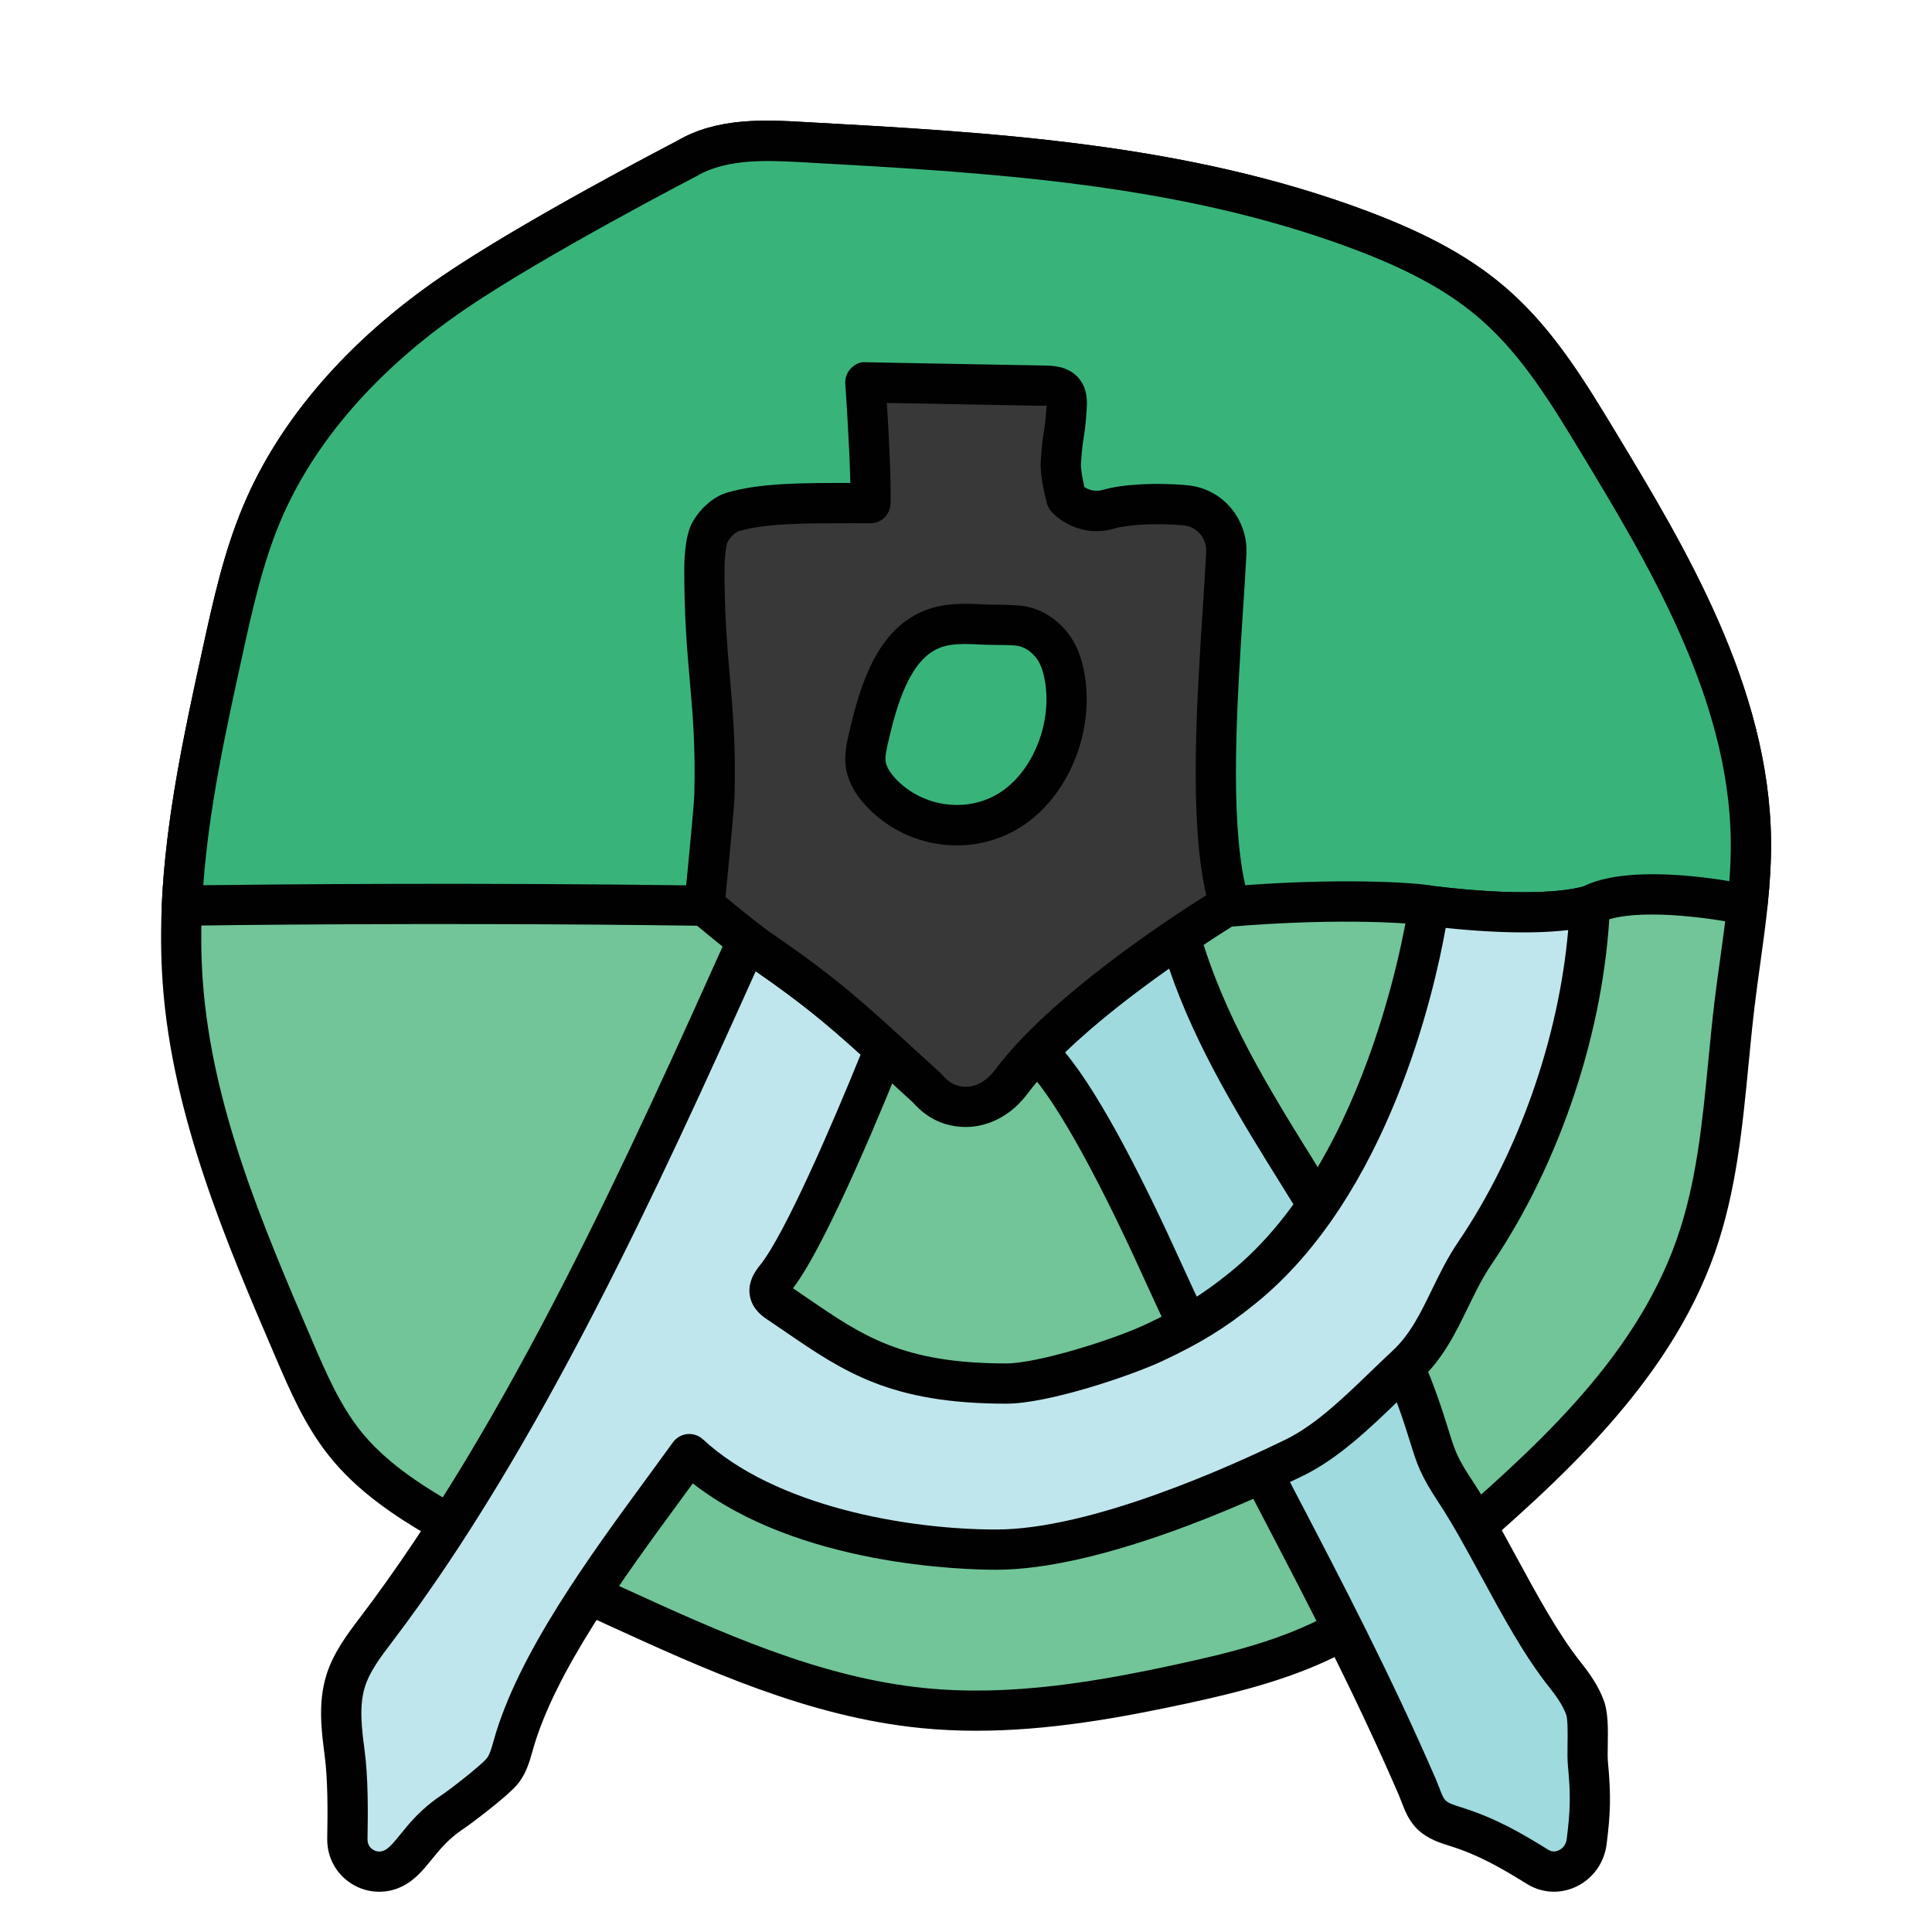 <svg xmlns="http://www.w3.org/2000/svg"  viewBox="0 0 48 48" width="96px" height="96px"><path fill="#71c598" d="M11.267,7.272c-2.021,1.379-3.809,3.215-4.766,5.494c-0.462,1.1-0.72,2.275-0.976,3.443 c-0.591,2.697-1.186,5.442-0.986,8.198c0.23,3.183,1.503,6.177,2.759,9.1c0.353,0.823,0.713,1.656,1.268,2.353 c0.635,0.797,1.493,1.374,2.367,1.883c1.402,0.817,2.879,1.492,4.353,2.166c2.454,1.121,4.962,2.258,7.638,2.526 c2.164,0.217,4.342-0.146,6.469-0.609c1.334-0.29,2.676-0.626,3.878-1.284c1.008-0.552,1.887-1.315,2.757-2.072 c2.457-2.136,5.015-4.417,6.101-7.516c0.676-1.929,0.721-4.017,0.968-6.05c0.163-1.34,0.417-2.676,0.402-4.027 c-0.04-3.584-1.945-6.834-3.789-9.886c-0.741-1.226-1.5-2.473-2.569-3.414c-0.97-0.853-2.153-1.416-3.355-1.867 c-4.394-1.649-9.151-1.923-13.827-2.181c-0.992-0.055-2.048-0.094-2.906,0.414C17.053,3.944,13.288,5.893,11.267,7.272z"/><path fill="#010101" d="M24.258,43c-0.459,0-0.92-0.021-1.383-0.067c-2.787-0.279-5.333-1.443-7.796-2.569 c-1.459-0.667-2.969-1.356-4.397-2.188c-0.84-0.49-1.795-1.11-2.506-2.004c-0.602-0.755-0.975-1.625-1.336-2.467 c-1.199-2.794-2.559-5.96-2.797-9.261c-0.207-2.851,0.405-5.642,0.996-8.341c0.256-1.172,0.522-2.384,1.003-3.529 c0.9-2.145,2.61-4.121,4.945-5.714l0,0c2.022-1.38,5.683-3.279,5.837-3.359c0.994-0.589,2.198-0.524,3.164-0.469 c4.657,0.256,9.472,0.522,13.976,2.212c1.546,0.581,2.629,1.185,3.51,1.96c1.137,1.001,1.915,2.287,2.666,3.531 c1.701,2.814,3.818,6.316,3.862,10.139c0.012,1.045-0.132,2.081-0.271,3.082c-0.047,0.337-0.094,0.674-0.134,1.011 c-0.06,0.491-0.107,0.984-0.155,1.478c-0.15,1.554-0.305,3.161-0.837,4.678c-1.158,3.305-3.979,5.758-6.245,7.729 c-0.877,0.763-1.785,1.552-2.846,2.133c-1.29,0.707-2.747,1.059-4.011,1.334C27.83,42.679,26.061,43,24.258,43z M19.084,4 c-0.62,0-1.262,0.071-1.777,0.375c-0.062,0.033-3.786,1.965-5.758,3.311l0,0C9.374,9.17,7.788,10.994,6.962,12.96 c-0.445,1.062-0.701,2.229-0.948,3.356c-0.576,2.629-1.171,5.348-0.976,8.055c0.227,3.133,1.494,6.085,2.719,8.939 c0.335,0.781,0.682,1.588,1.2,2.239c0.609,0.764,1.468,1.32,2.228,1.763c1.386,0.808,2.872,1.487,4.309,2.144 c2.389,1.092,4.859,2.221,7.48,2.483c2.141,0.216,4.299-0.161,6.312-0.6c1.251-0.272,2.57-0.591,3.744-1.233 c0.966-0.529,1.833-1.282,2.67-2.011c2.291-1.992,4.886-4.249,5.958-7.305c0.492-1.402,0.634-2.879,0.786-4.443 c0.048-0.501,0.097-1.003,0.157-1.502c0.042-0.342,0.089-0.685,0.137-1.027c0.134-0.965,0.272-1.963,0.262-2.933 c-0.04-3.55-2.079-6.922-3.717-9.632c-0.713-1.179-1.45-2.398-2.472-3.297c-0.785-0.691-1.772-1.239-3.2-1.774 c-4.36-1.636-9.098-1.897-13.679-2.15C19.665,4.015,19.377,4,19.084,4z"/><path fill="#38b47b" d="M39.71,10.993c-0.741-1.226-1.5-2.473-2.569-3.414c-0.97-0.853-2.153-1.416-3.355-1.867 c-4.394-1.649-9.151-1.923-13.827-2.181c-0.992-0.055-2.048-0.094-2.906,0.414c0,0-3.765,1.949-5.786,3.328 s-3.809,3.215-4.766,5.494c-0.462,1.1-0.72,2.275-0.976,3.443c-0.455,2.074-0.911,4.177-1.007,6.29 c0.369-0.005,6.253-0.089,12.857,0c0.042,0.001,0.083,0.001,0.125,0.002l13.002,0.025c2.835-0.24,4.768-0.084,4.998-0.027 c0,0,2.625,0.375,4,0c1.013-0.563,3.438-0.113,3.912-0.018c0.056-0.533,0.093-1.067,0.087-1.603 C43.459,17.295,41.555,14.044,39.71,10.993z"/><path fill="#010101" d="M37.841,23.166c-1.193,0-2.339-0.161-2.412-0.171c-0.202-0.042-2.013-0.211-4.885,0.03L17.371,23 C10.9,22.91,5.159,22.99,4.526,23c-0.146-0.02-0.271-0.054-0.366-0.152c-0.096-0.099-0.147-0.233-0.141-0.371 c0.099-2.174,0.566-4.31,1.018-6.375c0.257-1.172,0.522-2.384,1.003-3.529c0.9-2.145,2.61-4.121,4.945-5.714 c2.022-1.38,5.683-3.279,5.837-3.359c0.994-0.589,2.198-0.524,3.164-0.469c4.657,0.256,9.472,0.522,13.976,2.212 c1.546,0.581,2.629,1.185,3.51,1.96c1.137,1.001,1.915,2.287,2.666,3.531c1.701,2.814,3.818,6.316,3.862,10.139 c0.005,0.503-0.023,1.031-0.09,1.662c-0.015,0.14-0.088,0.267-0.201,0.35c-0.114,0.083-0.257,0.113-0.395,0.087 c-1.328-0.268-2.947-0.381-3.571-0.035c-0.035,0.02-0.072,0.035-0.111,0.045C39.125,23.121,38.477,23.166,37.841,23.166z M35.622,22.015c0.019,0,2.433,0.333,3.696,0.016c0.935-0.473,2.599-0.311,3.647-0.139c0.027-0.364,0.039-0.692,0.035-1.008 c-0.04-3.55-2.079-6.922-3.717-9.632l0,0c-0.713-1.179-1.45-2.398-2.472-3.297c-0.785-0.691-1.772-1.239-3.2-1.774 c-4.36-1.636-9.098-1.897-13.679-2.15c-0.832-0.045-1.867-0.103-2.625,0.345c-0.062,0.033-3.786,1.965-5.758,3.311 c-2.175,1.484-3.761,3.308-4.587,5.274c-0.445,1.062-0.701,2.228-0.948,3.356C5.608,18.169,5.19,20.08,5.05,21.993 c1.687-0.021,6.739-0.07,12.332,0.007l0.13,0.002l12.992,0.025C33.196,21.796,35.261,21.924,35.622,22.015 C35.621,22.015,35.621,22.015,35.622,22.015z"/><path fill="#9fdadf" d="M39.451,43.817c-0.033-0.347,0.048-1.073-0.074-1.399c-0.112-0.3-0.3-0.564-0.499-0.814 c-0.991-1.244-1.844-3.221-2.724-4.554c-0.508-0.77-0.492-0.922-0.779-1.799c-1.505-4.597-4.831-7.687-6.056-11.986 c-1.025,0.693-2.501,1.771-3.556,2.87c1.032,0.922,2.545,4.166,3.108,5.41c2.015,4.454,4.272,8.081,6.343,12.863 c0.106,0.244,0.17,0.519,0.366,0.697c0.172,0.156,0.404,0.222,0.625,0.292c0.747,0.235,1.333,0.576,2,0.988 c0.5,0.309,1.14-0.041,1.214-0.627C39.512,45.021,39.528,44.617,39.451,43.817z"/><path fill="#010101" d="M38.607,46.999c-0.231,0-0.461-0.063-0.664-0.189c-0.617-0.382-1.185-0.715-1.886-0.936 c-0.277-0.087-0.569-0.179-0.812-0.399c-0.237-0.216-0.342-0.491-0.426-0.711l-0.062-0.158c-1.109-2.561-2.289-4.82-3.429-7.004 c-0.972-1.861-1.977-3.785-2.911-5.851c-1.245-2.749-2.333-4.66-2.986-5.243c-0.101-0.09-0.161-0.218-0.167-0.354 c-0.005-0.136,0.045-0.268,0.139-0.366c1.078-1.125,2.572-2.218,3.636-2.938c0.133-0.09,0.301-0.112,0.451-0.056 c0.151,0.055,0.266,0.179,0.31,0.333c0.604,2.119,1.731,3.931,2.926,5.85c1.163,1.868,2.365,3.8,3.124,6.117l0.139,0.438 c0.157,0.507,0.21,0.678,0.583,1.242c0.375,0.568,0.731,1.225,1.109,1.92c0.508,0.935,1.034,1.902,1.588,2.599 c0.206,0.259,0.436,0.575,0.576,0.951c0.112,0.299,0.106,0.709,0.1,1.106c-0.002,0.162-0.006,0.312,0.004,0.421 c0.083,0.87,0.059,1.316-0.033,2.05c-0.058,0.46-0.34,0.854-0.756,1.053C38.983,46.957,38.794,46.999,38.607,46.999z M26.46,26.145 c0.925,1.112,2.045,3.377,2.868,5.193c0.923,2.04,1.876,3.866,2.886,5.8c1.149,2.201,2.337,4.476,3.461,7.07l0.08,0.2 c0.053,0.14,0.103,0.272,0.164,0.327c0.079,0.072,0.233,0.12,0.396,0.171c0.855,0.269,1.48,0.635,2.155,1.053 c0.101,0.062,0.197,0.04,0.259,0.011c0.107-0.051,0.18-0.154,0.195-0.275c0.087-0.698,0.104-1.061,0.03-1.831c0,0,0,0,0-0.001 c-0.013-0.137-0.012-0.326-0.009-0.53c0.004-0.231,0.01-0.618-0.036-0.741c-0.092-0.246-0.265-0.48-0.422-0.678 c-0.609-0.765-1.156-1.771-1.685-2.745c-0.367-0.676-0.714-1.314-1.065-1.846c-0.451-0.683-0.535-0.955-0.703-1.497L34.9,35.405 c-0.721-2.202-1.891-4.082-3.023-5.9c-1.062-1.706-2.156-3.464-2.832-5.444C28.22,24.643,27.253,25.381,26.46,26.145z"/><g><path fill="#c0e6ed" d="M35.5,22.5c0,0-0.87,6.468-4.625,9.5c-0.75,0.606-1.33,0.951-2.203,1.36 c-0.809,0.38-2.779,1.015-3.672,1.015c-3,0-4.004-0.894-5.659-2.007c-0.092-0.062-0.189-0.136-0.216-0.243 c-0.034-0.139,0.062-0.273,0.151-0.384c0.835-1.034,2.479-5.125,2.698-5.676c-0.98-0.894-1.66-1.488-3.065-2.449 c-0.092-0.063-0.211-0.152-0.338-0.25c-2.531,5.632-5.543,12.277-9.216,17.109c-0.306,0.403-0.622,0.814-0.77,1.298 c-0.176,0.573-0.099,1.188-0.021,1.782c0.081,0.617,0.081,1.394,0.067,2.134c-0.011,0.595,0.606,0.99,1.141,0.73 c0.475-0.231,0.652-0.855,1.457-1.391c0.256-0.171,1.026-0.769,1.23-1c0.161-0.183,0.227-0.428,0.293-0.663 c0.659-2.37,2.937-5.244,4.375-7.24c2.077,1.929,5.75,2.375,7.625,2.375c2.224,0,5.418-1.313,7.416-2.289 c1.014-0.495,1.937-1.515,2.766-2.28c0.832-0.768,1.068-1.85,1.704-2.787c1.647-2.425,2.738-5.644,2.863-8.644 C38.125,22.875,35.5,22.5,35.5,22.5z"/><path fill="#010101" d="M9.421,47c-0.242,0-0.482-0.068-0.694-0.204c-0.382-0.244-0.605-0.662-0.597-1.116 c0.013-0.684,0.015-1.463-0.063-2.06c-0.08-0.613-0.171-1.307,0.039-1.994c0.172-0.562,0.525-1.026,0.836-1.436 c3.715-4.888,6.741-11.621,9.172-17.03c0.062-0.139,0.186-0.243,0.334-0.28c0.15-0.038,0.305-0.005,0.427,0.088 c0.119,0.091,0.23,0.175,0.316,0.234c1.445,0.988,2.143,1.601,3.12,2.492c0.154,0.14,0.205,0.361,0.127,0.554 c-0.306,0.77-1.86,4.618-2.736,5.758l0.361,0.248c1.374,0.94,2.366,1.62,4.937,1.62c0.773,0,2.646-0.585,3.459-0.967 c0.885-0.416,1.416-0.743,2.101-1.297c3.553-2.869,4.436-9.115,4.444-9.178c0.018-0.132,0.088-0.251,0.194-0.332 c0.106-0.08,0.242-0.115,0.372-0.096c0.025,0.003,2.541,0.356,3.798,0.013c0.152-0.041,0.318-0.008,0.443,0.091 c0.125,0.1,0.195,0.252,0.188,0.412c-0.127,3.043-1.229,6.371-2.949,8.903c-0.225,0.332-0.397,0.687-0.579,1.062 c-0.305,0.627-0.62,1.276-1.199,1.812c-0.172,0.159-0.349,0.33-0.53,0.504c-0.696,0.672-1.486,1.433-2.357,1.858 C30.945,37.364,27.316,39,24.75,39c-0.833,0-4.924-0.108-7.538-2.146l-0.311,0.426c-1.393,1.897-3.125,4.258-3.669,6.218 c-0.076,0.274-0.166,0.595-0.4,0.861c-0.258,0.292-1.095,0.929-1.327,1.084c-0.364,0.243-0.575,0.503-0.779,0.755 c-0.204,0.251-0.414,0.512-0.736,0.669C9.808,46.957,9.614,47,9.421,47z M18.775,24.131c-2.408,5.355-5.38,11.855-9.022,16.647 c-0.3,0.395-0.57,0.75-0.69,1.142c-0.146,0.479-0.074,1.034-0.004,1.571c0.087,0.661,0.085,1.487,0.072,2.208 c-0.003,0.15,0.094,0.229,0.135,0.255c0.041,0.027,0.151,0.081,0.287,0.016c0.122-0.06,0.243-0.209,0.396-0.398 c0.228-0.281,0.511-0.631,1.001-0.958c0.262-0.175,0.979-0.741,1.132-0.914c0.082-0.093,0.131-0.268,0.182-0.452 c0.598-2.152,2.391-4.595,3.831-6.558l0.624-0.856c0.084-0.116,0.214-0.191,0.356-0.205c0.144-0.013,0.285,0.034,0.39,0.131 C19.246,37.413,22.502,38,24.75,38c2.358,0,5.818-1.565,7.197-2.238c0.729-0.356,1.427-1.029,2.102-1.68 c0.186-0.179,0.368-0.354,0.545-0.519c0.441-0.407,0.702-0.945,0.978-1.514c0.19-0.391,0.386-0.795,0.652-1.187 c1.502-2.211,2.504-5.067,2.737-7.755c-1.051,0.125-2.35,0.021-3.043-0.053c-0.287,1.6-1.43,6.671-4.728,9.334 c-0.746,0.603-1.35,0.976-2.305,1.424c-0.767,0.36-2.833,1.062-3.884,1.062c-2.88,0-4.037-0.792-5.501-1.794l-0.437-0.297 c-0.104-0.07-0.348-0.234-0.423-0.54c-0.096-0.391,0.154-0.7,0.248-0.817c0.606-0.751,1.796-3.5,2.494-5.226 C20.594,25.489,19.943,24.938,18.775,24.131z"/></g><g><path fill="#373837" d="M21.5,9.5c1.543,0.027,2.911,0.055,4.453,0.082c0.162,0.003,0.345,0.014,0.453,0.124 c0.105,0.107,0.102,0.267,0.093,0.41c-0.048,0.783-0.096,0.601-0.143,1.384c-0.018,0.298,0.137,0.873,0.137,0.873 s0.416,0.469,1.061,0.274c0.398-0.12,1.215-0.162,1.913-0.093c0.598,0.059,1.032,0.593,1.001,1.194 c-0.123,2.356-0.503,6.129-0.027,8.311c0.058,0.264,0.059,0.44,0.059,0.44s-3.823,2.305-5.375,4.375 c-0.375,0.5-0.825,0.624-1.125,0.624c-0.625,0-0.906-0.414-1-0.499c-1.659-1.501-2.25-2.125-4.091-3.384 C18.477,23.32,17.5,22.5,17.5,22.5s0.241-2.375,0.25-2.75c0.059-2.34-0.25-3.125-0.25-5.625c0-0.211,0.027-0.68,0.125-0.875 c0.125-0.25,0.371-0.471,0.578-0.531c0.863-0.252,2.047-0.219,3.422-0.219C21.654,11.685,21.5,9.5,21.5,9.5z M24.434,15.515 c-0.451-0.023-0.918-0.046-1.337,0.142c-0.917,0.412-1.278,1.621-1.522,2.69c-0.048,0.209-0.095,0.425-0.066,0.638 c0.038,0.277,0.201,0.513,0.383,0.707c0.83,0.881,2.187,1.062,3.188,0.441c1.001-0.622,1.577-1.989,1.382-3.248 c-0.048-0.31-0.142-0.62-0.329-0.856c-0.195-0.246-0.467-0.427-0.76-0.476C25.142,15.514,24.669,15.527,24.434,15.515z"/><path fill="#010101" d="M24,28c-0.758,0-1.165-0.442-1.318-0.609l-0.767-0.702c-1.149-1.051-1.782-1.63-3.289-2.661 c-0.447-0.306-1.407-1.111-1.448-1.146c-0.127-0.106-0.193-0.269-0.176-0.433c0.096-0.947,0.241-2.451,0.248-2.712 c0.03-1.197-0.038-1.98-0.111-2.809C17.071,16.147,17,15.338,17,14.125c0-0.124,0.009-0.761,0.178-1.099 c0.185-0.37,0.541-0.687,0.885-0.787c0.825-0.241,1.861-0.241,3.063-0.24c-0.019-0.948-0.124-2.446-0.125-2.464 c-0.01-0.14,0.039-0.277,0.136-0.379C21.234,9.054,21.366,8.985,21.509,9l4.453,0.082c0.175,0.003,0.541,0.008,0.801,0.273 c0.268,0.272,0.246,0.636,0.236,0.792c-0.025,0.418-0.051,0.579-0.077,0.739c-0.022,0.14-0.044,0.28-0.066,0.644 c-0.007,0.113,0.039,0.366,0.085,0.57c0.089,0.059,0.253,0.132,0.469,0.069c0.464-0.14,1.349-0.186,2.106-0.111 c0.859,0.085,1.496,0.839,1.451,1.717c-0.022,0.428-0.053,0.902-0.086,1.405c-0.146,2.252-0.327,5.055,0.048,6.774 C30.996,22.259,31,22.473,31,22.496c0.001,0.177-0.09,0.341-0.242,0.433c-0.038,0.022-3.758,2.28-5.233,4.247 C24.967,27.919,24.272,28,24,28z M18.024,22.286c0.305,0.252,0.876,0.718,1.167,0.917c1.565,1.07,2.255,1.702,3.399,2.748 l0.745,0.679c0.011,0.01,0.072,0.073,0.083,0.084C23.523,26.828,23.681,27,24,27c0.152,0,0.448-0.055,0.725-0.424 c1.364-1.819,4.321-3.755,5.242-4.333c-0.004-0.023-0.009-0.048-0.015-0.074c-0.406-1.857-0.219-4.738-0.069-7.052 c0.032-0.499,0.062-0.969,0.084-1.393c0.018-0.343-0.224-0.638-0.55-0.67c-0.684-0.067-1.425-0.014-1.719,0.074 c-0.75,0.227-1.345-0.159-1.579-0.421c-0.051-0.058-0.088-0.127-0.109-0.202c-0.029-0.109-0.175-0.672-0.153-1.034 c0.025-0.419,0.051-0.58,0.077-0.741c0.022-0.14,0.044-0.279,0.066-0.643c-0.002-0.04-0.034-0.003-0.055-0.004l-3.911-0.072 c0.044,0.71,0.11,1.926,0.09,2.508c-0.009,0.269-0.23,0.482-0.5,0.482L21.188,13c-1.151,0-2.145-0.006-2.845,0.2 c-0.054,0.016-0.198,0.128-0.271,0.275C18.04,13.55,18,13.853,18,14.125c0,1.17,0.069,1.956,0.135,2.717 c0.075,0.858,0.146,1.668,0.115,2.921C18.242,20.082,18.089,21.635,18.024,22.286z M23.77,21.004c-0.823,0-1.642-0.333-2.241-0.969 c-0.299-0.318-0.468-0.639-0.515-0.981c-0.042-0.31,0.025-0.603,0.074-0.817c0.292-1.286,0.714-2.544,1.804-3.034 c0.531-0.239,1.082-0.211,1.567-0.186l0,0c0.074,0.004,0.174,0.005,0.281,0.006c0.253,0.003,0.544,0.009,0.716,0.038 c0.406,0.068,0.786,0.302,1.068,0.658c0.22,0.277,0.361,0.633,0.432,1.09c0.225,1.453-0.454,3.029-1.613,3.749 C24.86,20.858,24.314,21.004,23.77,21.004z M23.982,16c-0.249,0-0.48,0.023-0.681,0.114c-0.692,0.312-1.015,1.36-1.239,2.345 c-0.035,0.156-0.076,0.332-0.058,0.46s0.1,0.27,0.251,0.431c0.661,0.702,1.762,0.854,2.561,0.359 c0.82-0.509,1.315-1.69,1.152-2.747c-0.043-0.277-0.119-0.486-0.227-0.621c-0.127-0.16-0.292-0.267-0.451-0.294 c-0.135-0.023-0.363-0.022-0.561-0.024c-0.123-0.001-0.237-0.003-0.321-0.007l0,0C24.263,16.007,24.12,16,23.982,16z"/></g></svg>